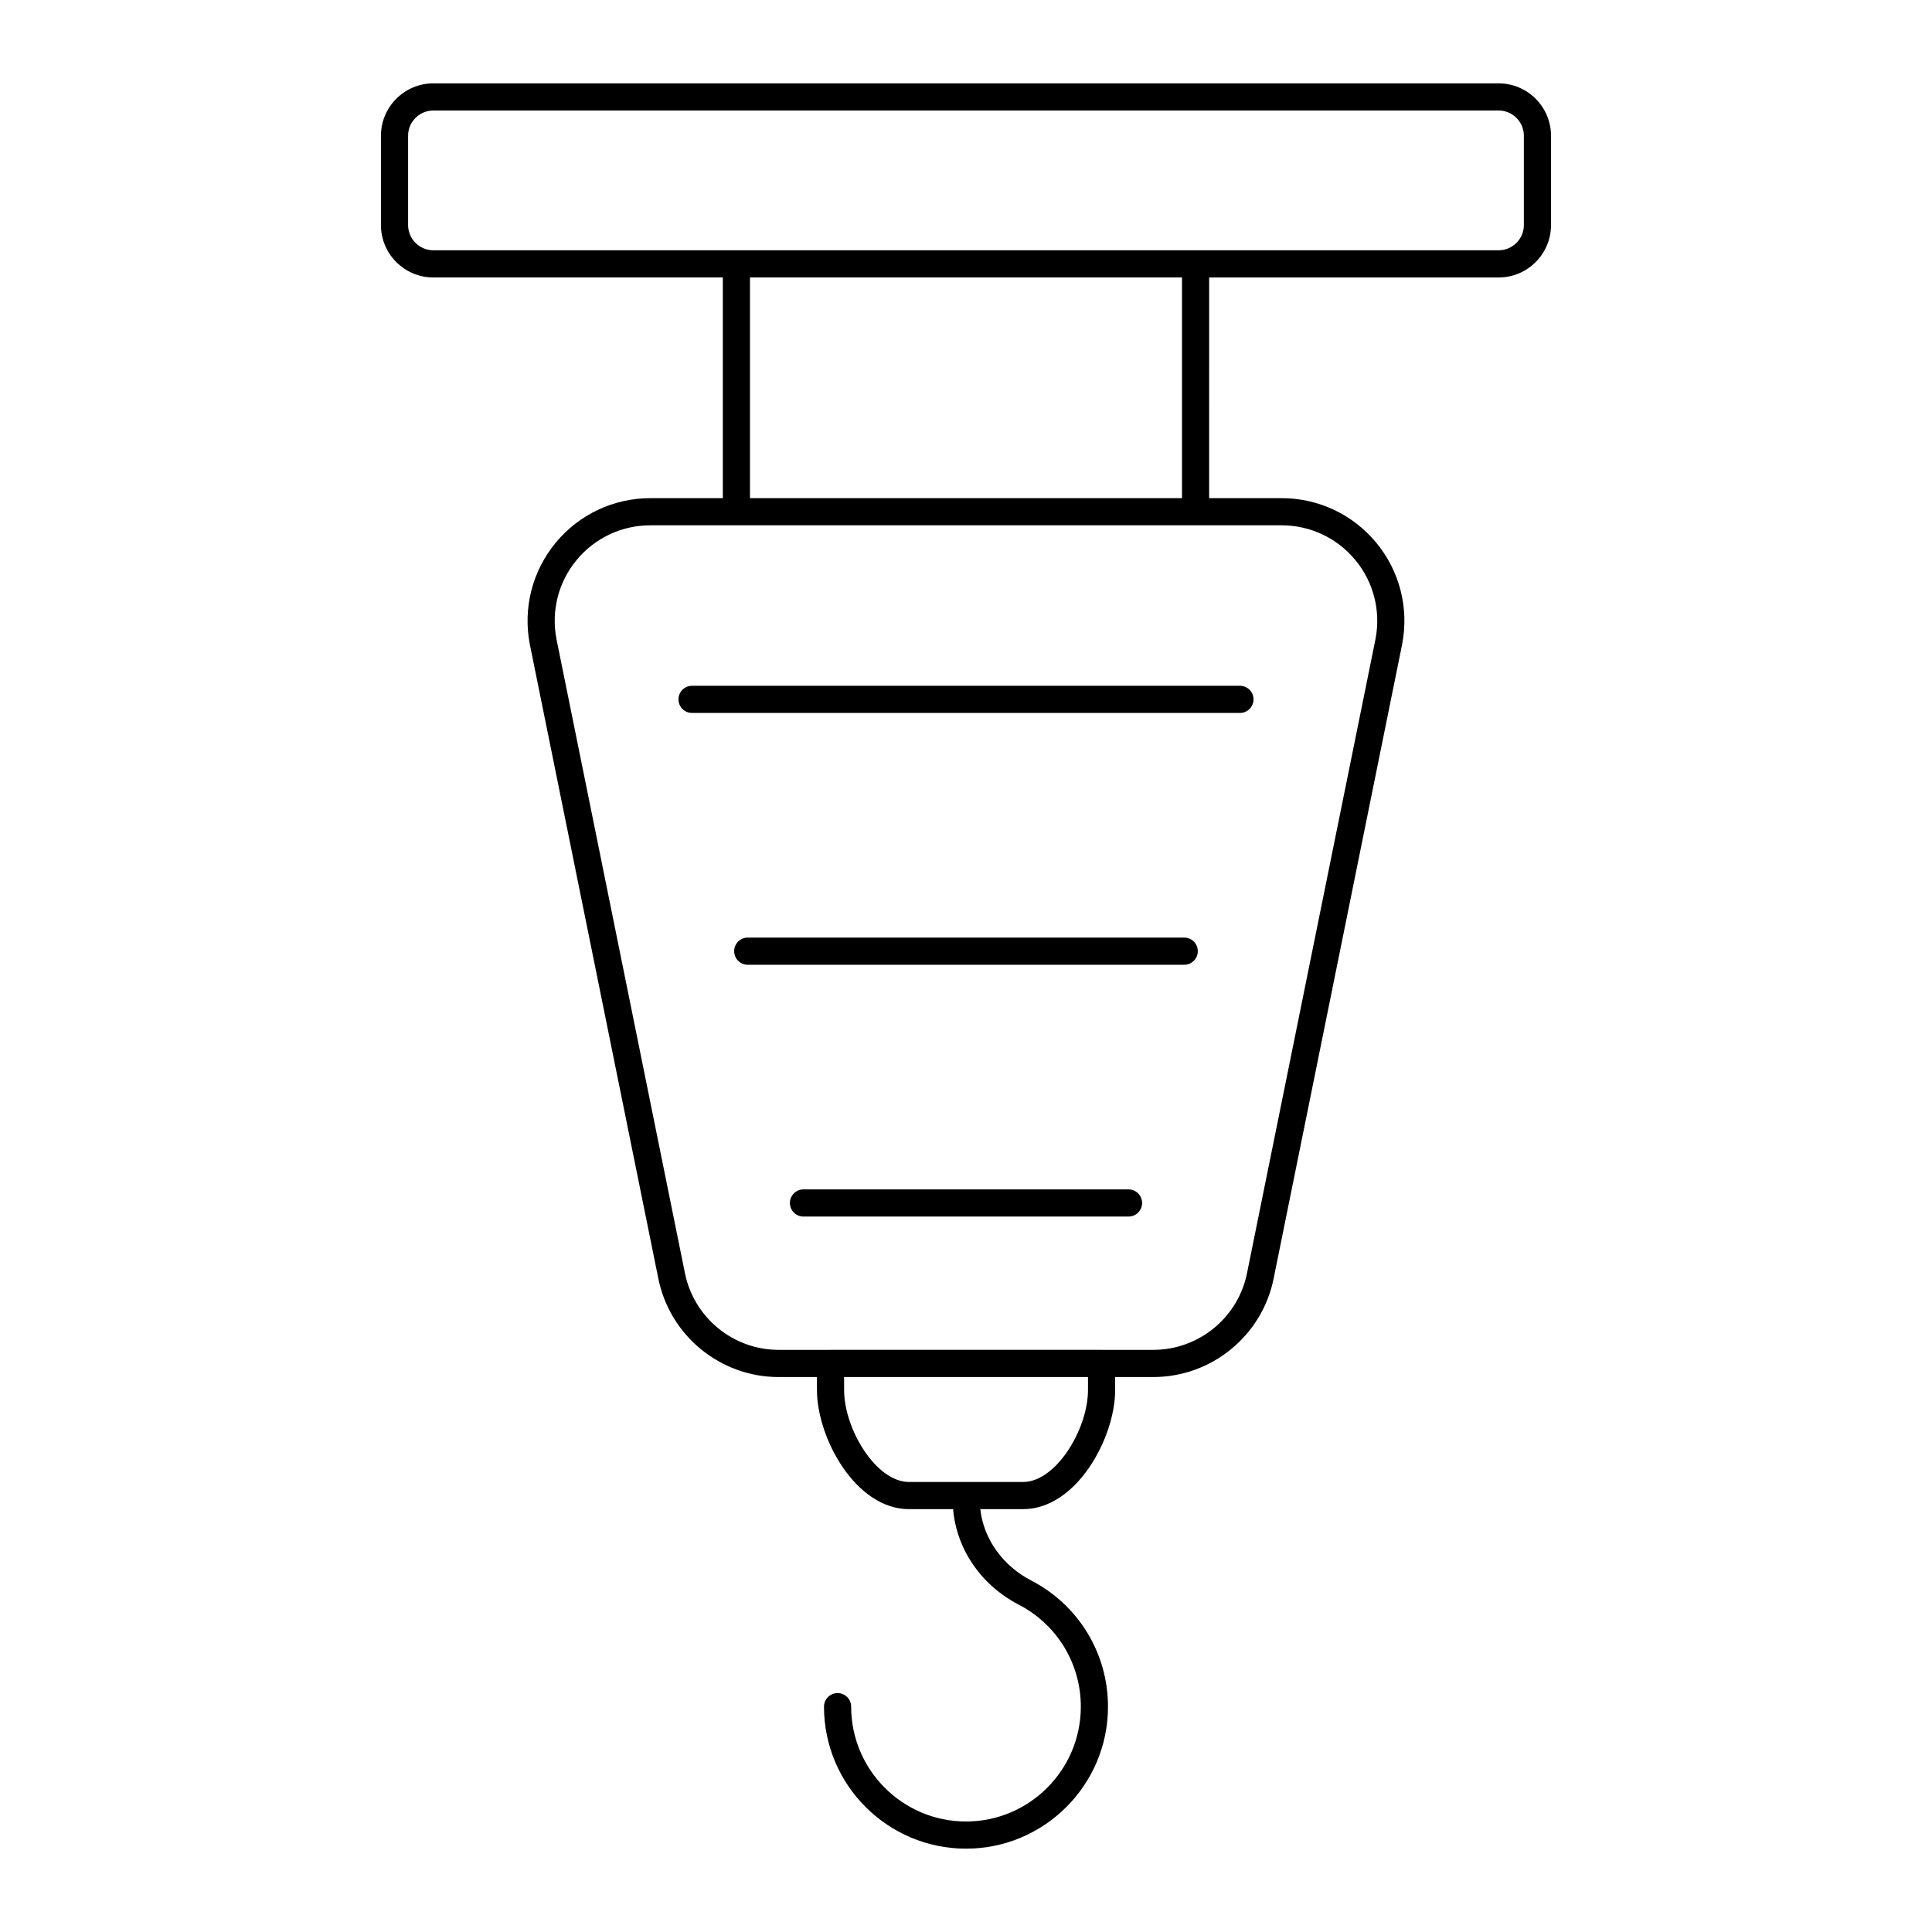 <?xml version="1.0" encoding="UTF-8"?>
<!-- Uploaded to: ICON Repo, www.svgrepo.com, Generator: ICON Repo Mixer Tools -->
<svg fill="#000000" width="800px" height="800px" version="1.1" viewBox="144 144 512 512" xmlns="http://www.w3.org/2000/svg">
 <g>
  <path d="m323.8 329.34c0 1.988 1.609 3.598 3.598 3.598h145.2c1.988 0 3.598-1.609 3.598-3.598 0-1.988-1.609-3.598-3.598-3.598h-145.2c-1.988 0-3.598 1.609-3.598 3.598z"/>
  <path d="m457.83 392.47h-115.67c-1.988 0-3.598 1.609-3.598 3.598 0 1.988 1.609 3.598 3.598 3.598h115.67c1.988 0 3.598-1.609 3.598-3.598 0.004-1.988-1.609-3.598-3.598-3.598z"/>
  <path d="m443.07 459.2h-86.137c-1.988 0-3.598 1.609-3.598 3.598s1.609 3.598 3.598 3.598h86.137c1.988 0 3.598-1.609 3.598-3.598 0-1.984-1.609-3.598-3.598-3.598z"/>
  <path d="m258.85 217.53h76.707v58.488h-19.211c-9.75 0-18.898 4.316-25.102 11.84-6.203 7.523-8.691 17.328-6.828 26.926l34.004 167.82c2.965 15.254 16.395 26.328 31.934 26.328h10.148v3.422c0 12.719 10.242 31.586 24.387 31.586h11.691c0.902 10.551 7.348 20.098 17.395 25.309 10.152 5.262 16.457 15.621 16.457 27.035 0 16.777-13.656 30.43-30.434 30.43-16.781 0-30.434-13.652-30.434-30.434 0-1.988-1.609-3.598-3.598-3.598s-3.598 1.609-3.598 3.598c-0.004 20.75 16.879 37.633 37.629 37.633s37.633-16.883 37.633-37.633c0-14.113-7.793-26.918-20.34-33.426-7.637-3.961-12.617-11.062-13.508-18.918h11.359c14.148 0 24.387-18.867 24.387-31.586v-3.422h10.109c15.539 0 28.969-11.07 31.93-26.301l34.008-167.85c0-0.012 0.004-0.02 0.004-0.027 1.859-9.57-0.629-19.375-6.832-26.898-6.203-7.523-15.352-11.84-25.102-11.84h-19.211l0.004-58.48h76.707c7.66 0 13.891-6.231 13.891-13.891v-23.66c0-7.66-6.234-13.891-13.891-13.891h-282.3c-7.66 0-13.891 6.231-13.891 13.891v23.66c-0.004 7.656 6.231 13.891 13.891 13.891zm173.48 294.82c0 10.422-8.5 24.391-17.191 24.391h-15.117c-0.008 0-0.016-0.004-0.027-0.004-0.008 0-0.016 0.004-0.027 0.004h-15.078c-8.691 0-17.191-13.965-17.191-24.391v-3.422h64.633zm70.867-219.92c4.828 5.856 6.766 13.484 5.324 20.934l-34.012 167.86c-2.309 11.883-12.77 20.504-24.871 20.504h-13.68c-0.008 0-0.016-0.004-0.027-0.004h-71.832c-0.008 0-0.016 0.004-0.027 0.004h-13.719c-12.102 0-22.562-8.621-24.875-20.531l-34.004-167.82c-1.449-7.453 0.492-15.086 5.32-20.945 4.832-5.859 11.957-9.219 19.547-9.219h167.3c7.594 0 14.719 3.359 19.551 9.219zm-45.957-16.414h-114.49v-58.488h114.49zm-205.09-96.039c0-3.688 3.004-6.691 6.695-6.691h282.3c3.691 0 6.695 3.004 6.695 6.691v23.66c0 3.691-3.004 6.691-6.695 6.691h-282.3c-3.691 0-6.695-3.004-6.695-6.691z"/>
 </g>
</svg>